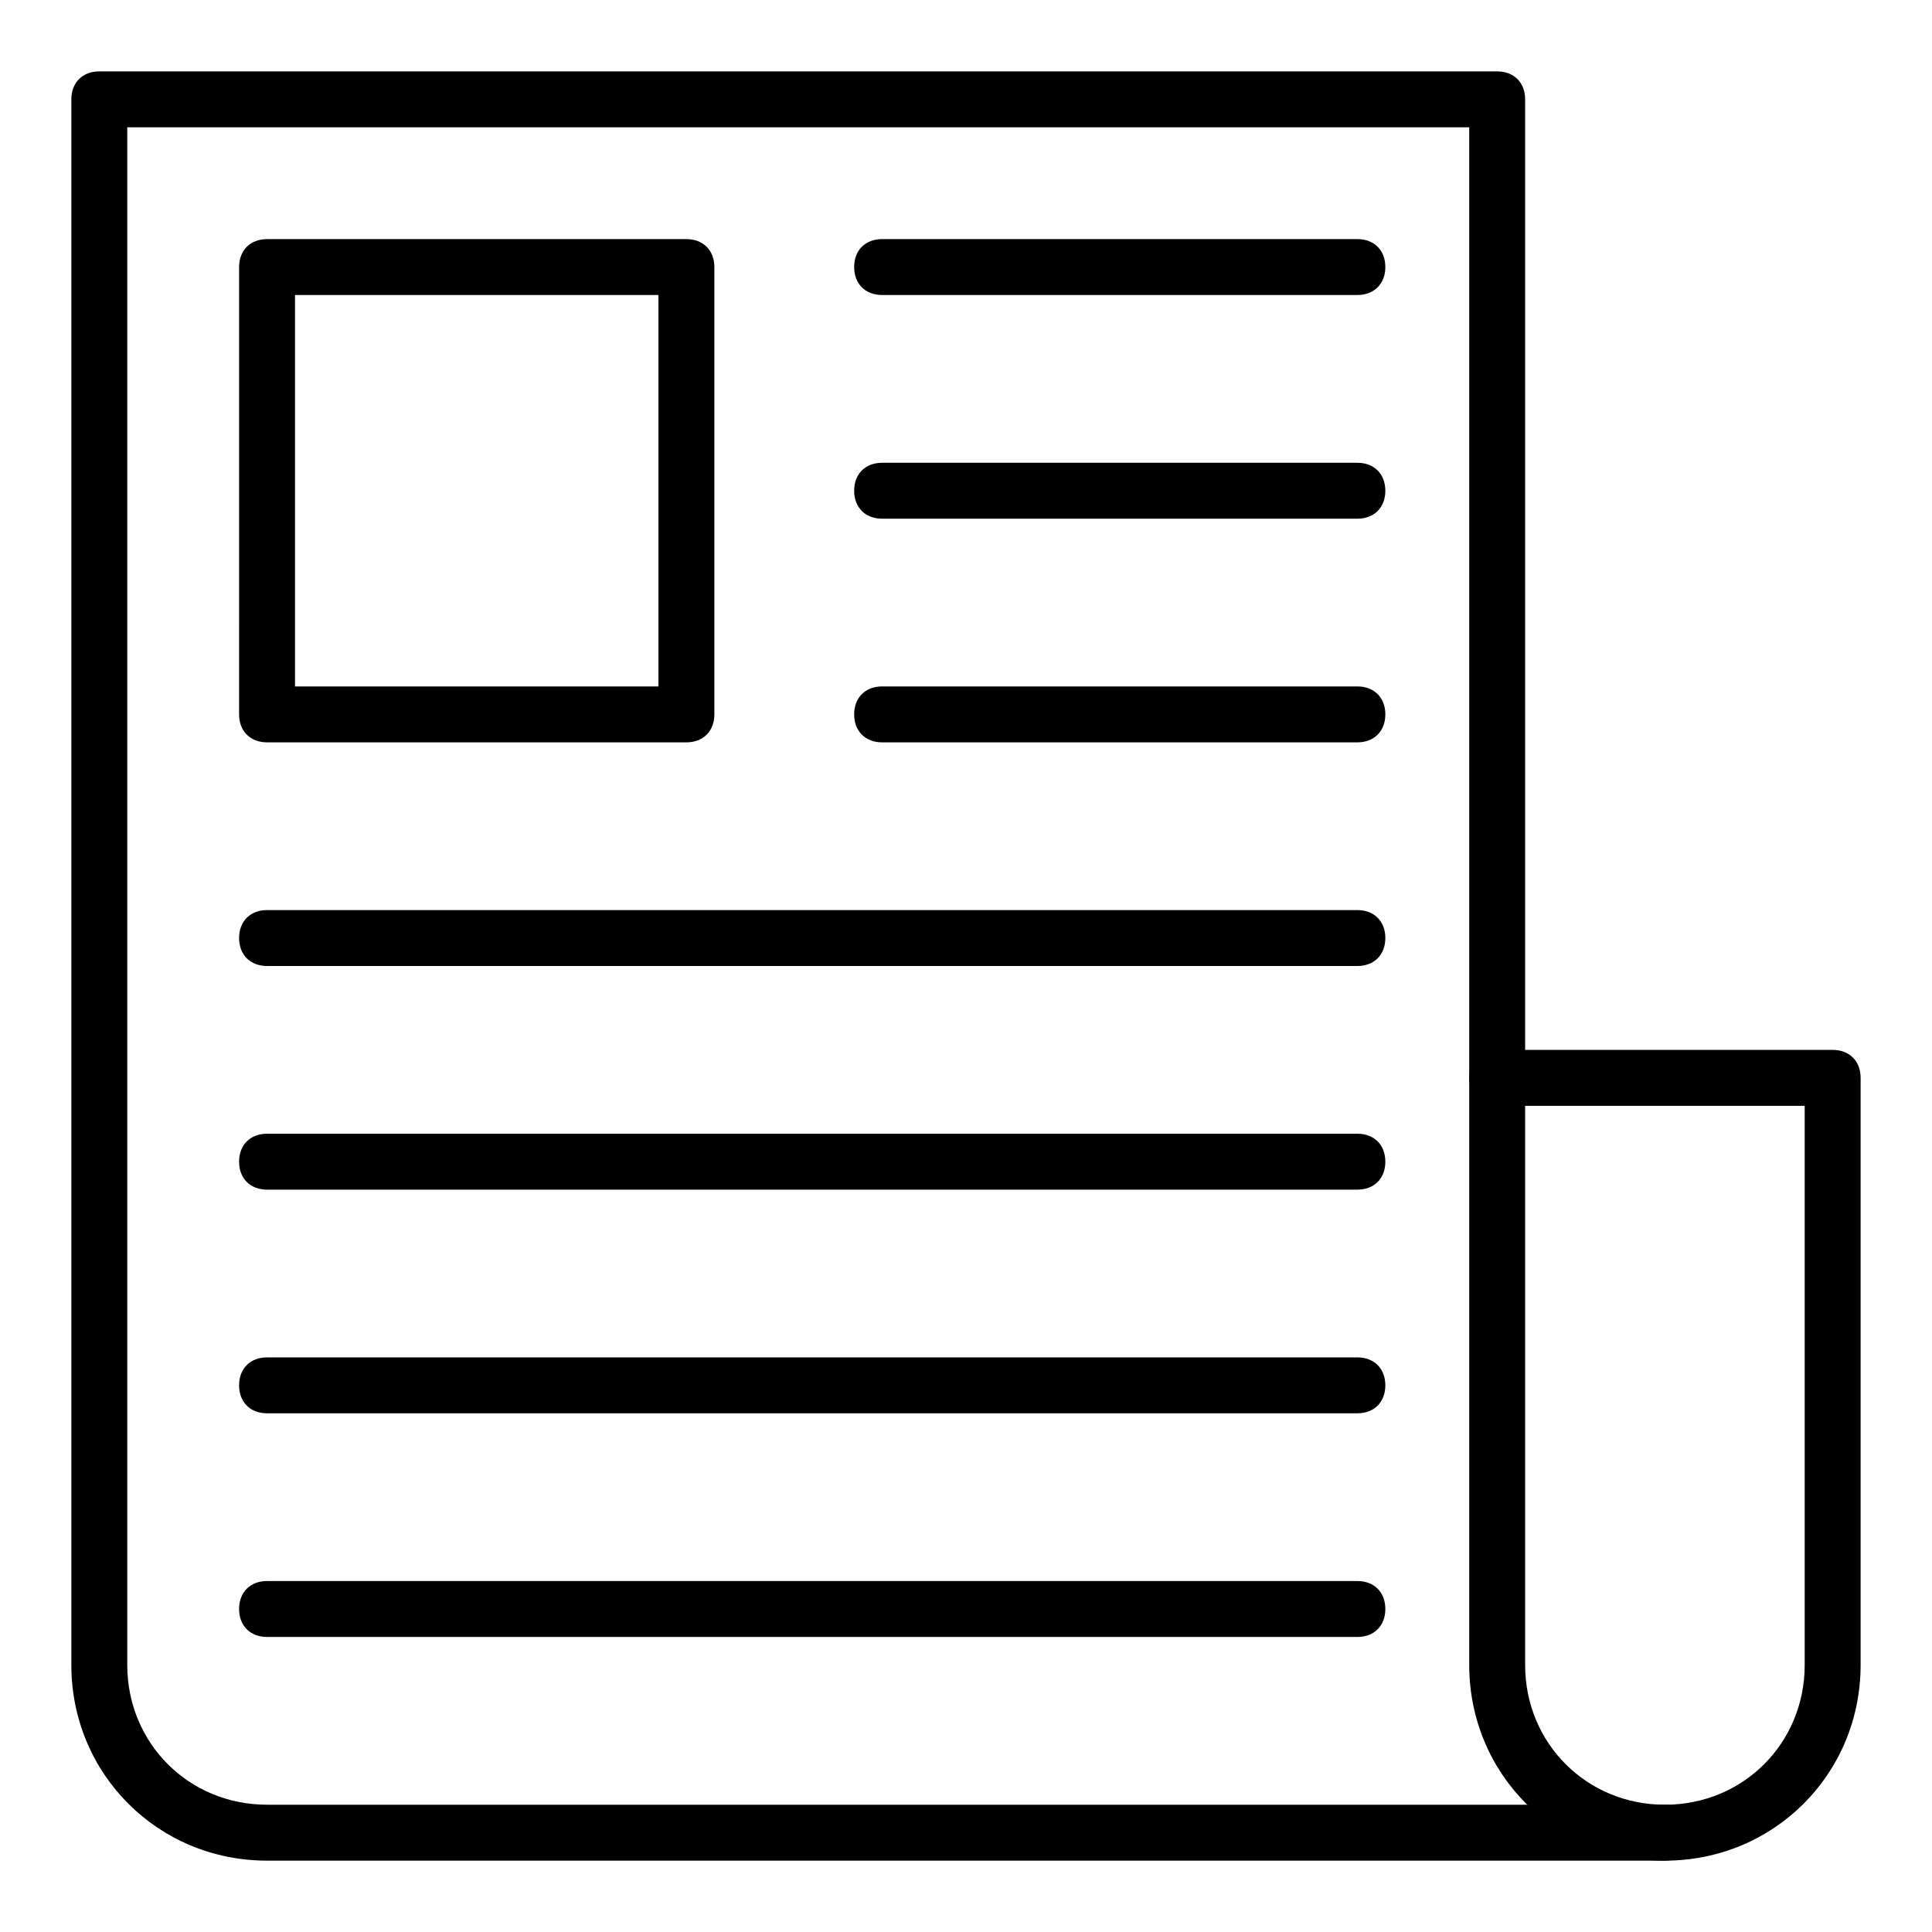 <?xml version="1.0" encoding="UTF-8"?>
<!-- Uploaded to: ICON Repo, www.svgrepo.com, Generator: ICON Repo Mixer Tools -->
<svg fill="#000000" width="800px" height="800px" version="1.1" viewBox="144 144 512 512" xmlns="http://www.w3.org/2000/svg">
 <g>
  <path d="m585.22 637.09h-370.45c-28.895 0-51.863-22.969-51.863-51.863v-414.9c0-4.445 2.965-7.41 7.41-7.41h370.45c4.445 0 7.41 2.965 7.41 7.41v259.31c0 4.445-2.965 7.41-7.41 7.41-4.445 0-7.41-2.965-7.41-7.41v-251.9h-355.63v407.49c0 20.746 16.301 37.043 37.043 37.043h370.45c4.445 0 7.41 2.965 7.41 7.41 0 4.445-2.965 7.41-7.41 7.41z"/>
  <path d="m325.91 340.73h-111.14c-4.445 0-7.41-2.965-7.41-7.41l0.004-118.54c0-4.445 2.965-7.41 7.41-7.41h111.13c4.445 0 7.41 2.965 7.41 7.41v118.54c-0.004 4.445-2.965 7.41-7.41 7.41zm-103.73-14.816h96.316v-103.73h-96.316z"/>
  <path d="m503.72 222.18h-125.95c-4.445 0-7.41-2.965-7.41-7.41 0-4.445 2.965-7.41 7.41-7.41h125.95c4.445 0 7.41 2.965 7.41 7.41-0.004 4.445-2.969 7.41-7.414 7.41z"/>
  <path d="m503.72 281.46h-125.95c-4.445 0-7.41-2.965-7.41-7.41s2.965-7.41 7.41-7.41h125.95c4.445 0 7.41 2.965 7.41 7.41-0.004 4.445-2.969 7.41-7.414 7.41z"/>
  <path d="m503.72 340.73h-125.95c-4.445 0-7.41-2.965-7.41-7.41 0-4.445 2.965-7.41 7.41-7.41h125.95c4.445 0 7.41 2.965 7.41 7.41-0.004 4.445-2.969 7.41-7.414 7.41z"/>
  <path d="m503.72 400h-288.95c-4.445 0-7.41-2.965-7.41-7.41 0-4.445 2.965-7.41 7.41-7.41h288.95c4.445 0 7.41 2.965 7.41 7.41 0 4.445-2.965 7.41-7.41 7.41z"/>
  <path d="m503.72 459.27h-288.95c-4.445 0-7.41-2.965-7.41-7.41s2.965-7.41 7.41-7.41h288.95c4.445 0 7.41 2.965 7.41 7.41s-2.965 7.41-7.41 7.41z"/>
  <path d="m503.72 518.54h-288.95c-4.445 0-7.41-2.965-7.41-7.41 0-4.445 2.965-7.41 7.41-7.41h288.95c4.445 0 7.41 2.965 7.41 7.41 0 4.445-2.965 7.41-7.41 7.41z"/>
  <path d="m503.72 577.81h-288.95c-4.445 0-7.41-2.965-7.41-7.41 0-4.445 2.965-7.41 7.41-7.41h288.95c4.445 0 7.41 2.965 7.41 7.41 0 4.449-2.965 7.41-7.41 7.41z"/>
  <path d="m585.22 637.09c-28.895 0-51.863-22.969-51.863-51.863v-155.59c0-4.445 2.965-7.41 7.41-7.41h88.906c4.445 0 7.41 2.965 7.41 7.41v155.59c0 28.895-22.969 51.863-51.863 51.863zm-37.043-200.04v148.18c0 20.746 16.301 37.043 37.043 37.043 20.746 0 37.043-16.301 37.043-37.043v-148.18z"/>
 </g>
</svg>